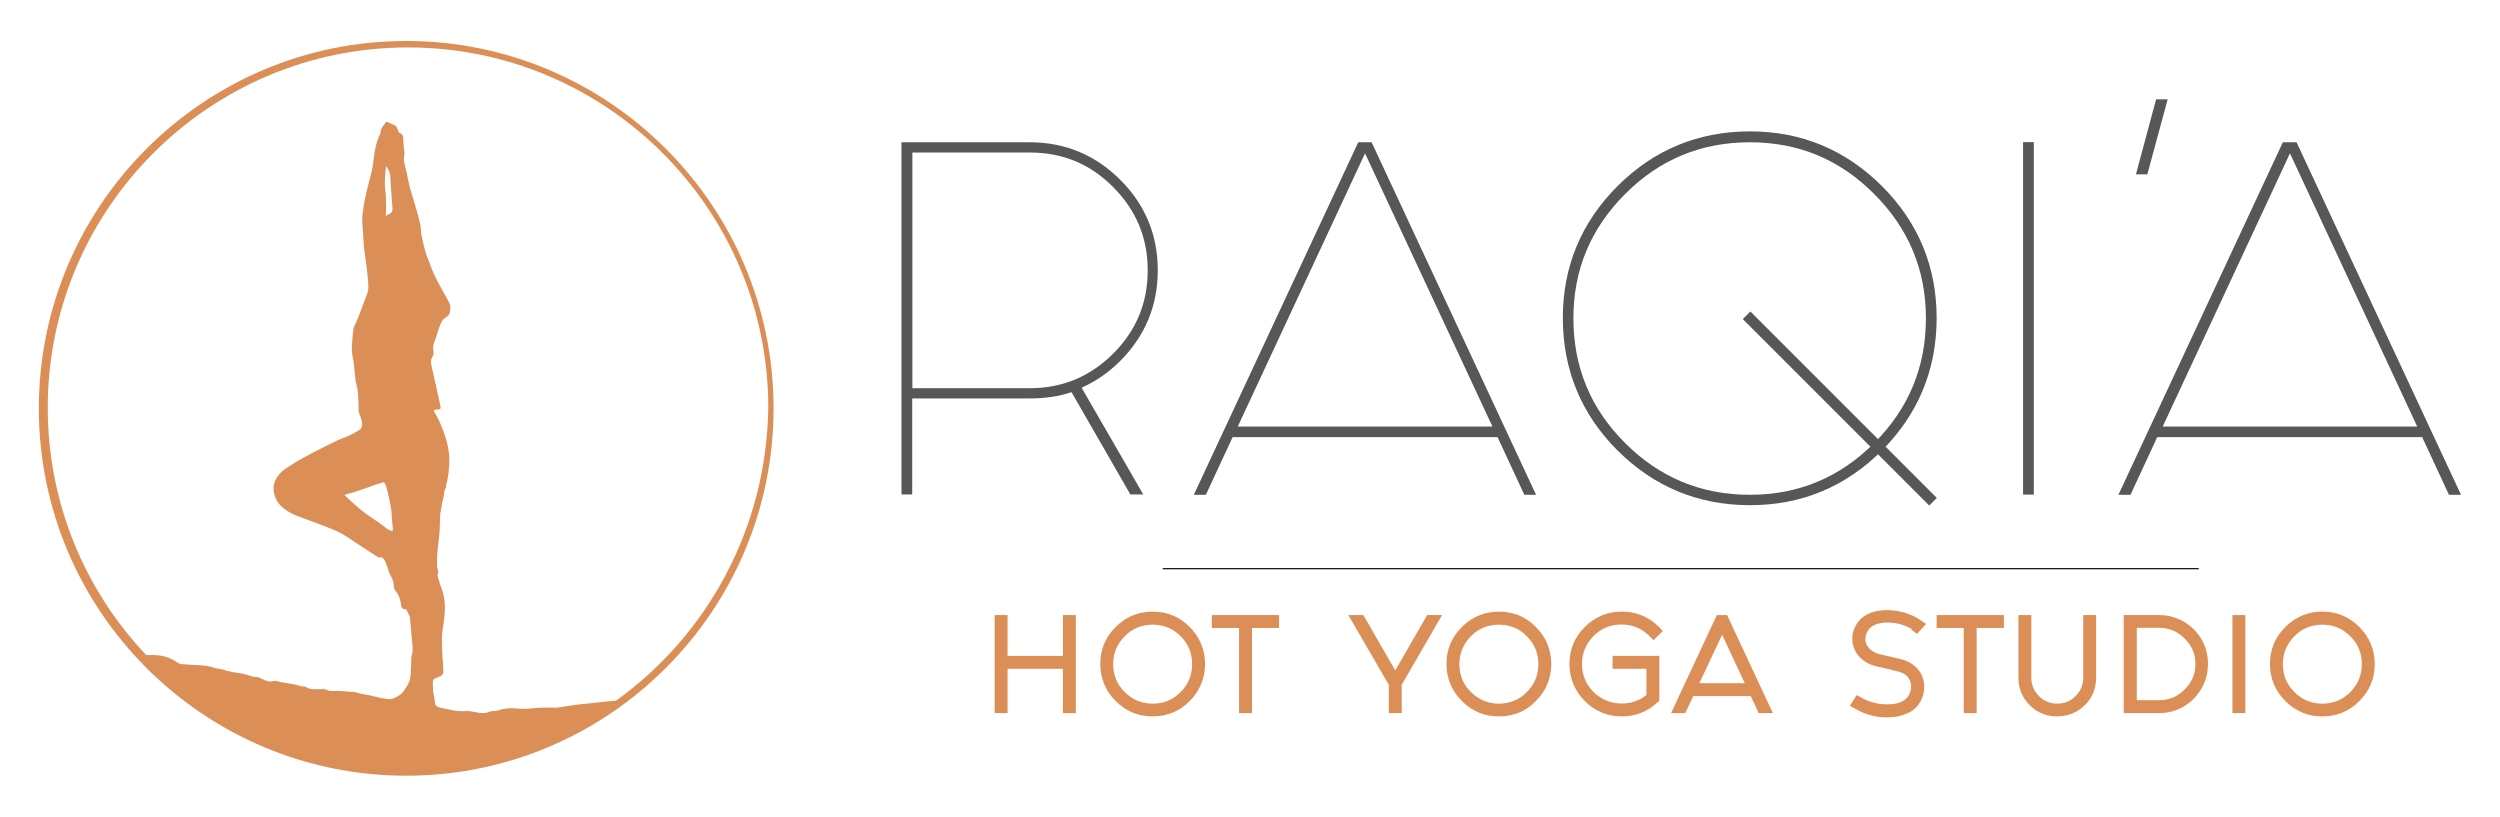 <?xml version="1.0" encoding="utf-8"?>
<!-- Generator: Adobe Illustrator 27.1.1, SVG Export Plug-In . SVG Version: 6.00 Build 0)  -->
<svg version="1.1" id="Capa_1" xmlns="http://www.w3.org/2000/svg" xmlns:xlink="http://www.w3.org/1999/xlink" x="0px" y="0px"
	 viewBox="0 0 1512.8 494.1" style="enable-background:new 0 0 1512.8 494.1;" xml:space="preserve">
<style type="text/css">
	.st0{fill:#DB8E56;}
	.st1{fill:#575756;}
	.st2{fill:#1D1D1B;}
</style>
<g>
	<path class="st0" d="M245.8,24.8c-122.5,0-222.3,99.7-222.3,222.3s99.7,222.3,222.3,222.3c122.5,0,222.3-99.7,222.3-222.3
		S368.3,24.8,245.8,24.8z M372.8,424L372.8,424c-4.2,0.4-8.3,0.7-12.3,1.2c-2.2,0.2-4.5,0.6-6.6,0.7c-4.5,0.4-8.8,1.1-13.3,1.8
		c-1.9,0.4-4,0.6-5.9,0.5c-3.4-0.1-6.8-0.1-10.3,0.2c-3.5,0.4-7,0.7-10.5,0.4c-4.1-0.4-8.2-0.4-12.2,1c-2.2,0.7-4.5,0.2-6.5,1.2
		c-1.6,0.7-3.1,0.5-4.8,0.4c-2.9-0.4-5.8-1.3-8.7-1.1c-2.9,0.2-5.8,0-8.7-0.7c-2.5-0.6-5.1-0.8-7.6-1.7c-1.4-0.5-2.1-1.2-2.2-2.8
		c-0.1-1.6-0.4-3-0.7-4.5c-0.6-2.5-0.5-5.2-0.6-7.7c-0.1-1.4,0.6-2.2,1.8-2.5c0.8-0.4,1.7-0.7,2.5-1.1c1.4-0.6,2.2-1.7,2.1-3.4
		c-0.1-1.3-0.1-2.5-0.2-3.9c-0.6-5.2-0.5-10.4-0.7-15.5c0-1.7,0.1-3.3,0.4-5c0.4-2.7,0.8-5.3,1.1-8.1c0.6-5.9,0.4-11.7-1.7-17.4
		c-0.5-1.2-1-2.4-1.2-3.6c-0.5-1.9-1.8-3.9-0.8-6c0.1-0.4-0.1-1-0.2-1.3c-0.4-0.8-0.4-1.8-0.5-2.8c-0.2-4,0.1-8,0.6-12
		c0.6-4.7,1.1-9.3,1.1-14c0-2.7,0.1-5.4,0.7-8.1c0.4-1.7,0.5-3.5,1-5.2c0.5-1.8,0.8-3.6,1-5.4c0-0.6,0.1-1.3,0.5-1.7
		c0.8-1,0.4-2.1,0.7-3c0.4-1,0.5-1.9,0.7-2.9c0.8-4,1.1-8.1,1.1-12.2c-0.1-4.7-1.1-9.3-2.5-13.8c-1.7-5.3-4-10.5-7-15.5
		c1.2-1.1,2.4-0.6,3.4-0.8c0.6-0.2,1-0.6,0.8-1.3c-0.1-0.7-0.2-1.4-0.4-2.1c-1.7-7.7-3.3-15.3-5.1-23.1c-0.5-1.8-0.5-3.5,0.5-5.1
		c0.6-1.1,1-2.2,0.7-3.4c-0.5-2.2-0.1-4.2,0.7-6.2c1.2-2.9,1.9-6,3-8.9c0.7-2.1,1.6-4.2,3.6-5.4c2.8-1.4,3-4,2.9-6.6
		c-0.1-1.9-1.2-3.5-2.1-5.2c-3.9-6.9-7.9-13.6-10.4-21.1c-1-2.8-2.2-5.3-2.9-8.2c-0.6-2.7-1.4-5.2-1.9-7.9c-0.5-2.3-0.4-4.7-0.8-7
		c-1.1-5.1-2.5-10-4.1-15c-1.3-4.3-2.7-8.7-3.5-13.3c-0.5-2.7-1.1-5.3-1.8-7.9c-0.5-1.9-0.8-3.9-0.4-5.9c0.2-0.8,0.2-1.7,0.1-2.4
		c-0.6-2.7-0.5-5.4-0.7-8.1c-0.1-1.4-0.4-2.5-1.9-3c-0.8-0.2-1.1-1.2-1.3-1.9c-0.4-0.8-0.6-1.9-1.3-2.4c-1.6-1-3.3-1.7-5-2.5
		c-0.5-0.2-1,0-1.2,0.4c-1.2,1.8-2.9,3.4-3,5.8c0,0.8-0.6,1.8-1,2.7c-1.7,3.9-2.5,8.1-3,12.3c-0.4,3.4-0.8,6.8-1.7,10
		c-1.6,6.5-3.5,12.9-4.5,19.6c-0.5,3.6-1.2,7.2-0.8,10.9c0.2,2.9,0.5,5.9,0.6,8.8c0.1,5.7,1.2,11.2,1.9,16.8
		c0.5,4.3,1.1,8.6,1.1,12.9c0,1.3-0.2,2.5-0.7,3.7c-1.4,3.7-2.9,7.5-4.2,11.2c-0.8,2.3-1.7,4.6-2.8,6.8c-0.7,1.2-1.2,2.5-1.4,4
		c-0.4,3-0.6,6-0.8,9.1c-0.2,2.1-0.1,4.1,0.2,5.9c1.1,4.6,1.2,9.3,1.8,14c0.1,0.7,0.1,1.4,0.2,2.1c1.7,5.3,1.7,10.9,1.8,16.4
		c0,1.4,0.2,2.8,0.8,4.1c0.7,1.6,1.2,3.3,1.3,5.1c0.2,1.8-0.6,3.3-2.1,4.1c-2.7,1.4-5.2,3.1-8.1,4.1c-3.5,1.2-6.9,2.9-10.3,4.6
		c-5.2,2.5-10.3,5.2-15.3,8c-3.3,1.7-6.3,3.6-9.4,5.7c-2.1,1.2-3.9,2.8-5.3,4.6c-2.7,3.3-3.7,7-2.7,11.2c1,4,3.1,7,6.4,9.4
		c2.8,2.1,5.8,3.5,9.1,4.7c6.6,2.4,13.3,4.8,19.8,7.5c3,1.2,6,2.7,8.7,4.5c5.9,4,12,7.9,18,11.8c0.5,0.4,1.1,0.7,1.6,0.7
		c2.1-0.5,2.8,1,3.5,2.3c0.5,1,0.8,1.9,1.2,2.9c0.6,2.2,1.3,4.2,2.4,6.3c1,1.8,1.7,3.6,1.7,5.7c0,1.2,0.4,2.3,1.2,3.3
		c2.2,2.5,2.9,5.6,3.3,8.8c0.1,1.2,0.6,1.9,1.9,1.9c0.5,0,0.8-0.1,1.2,0.5c0.8,1.7,2.1,3.3,2.2,5.3c0.4,5.1,1,10,1.4,15.1
		c0.2,2.5,0.5,5.2-0.5,7.7c-0.2,0.6-0.1,1.4-0.1,2.1c-0.1,1.9-0.1,3.7-0.2,5.7c-0.1,2.1-0.2,4.2-0.7,6.3c-0.5,2.4-2.1,4.5-3.4,6.5
		c-1.4,2.3-3.6,3.6-6,4.7c-1.2,0.6-2.7,0.8-4.1,0.6c-2.4-0.4-4.8-0.7-7.2-1.4c-4-1.2-8.1-1.3-12-2.7c-1.6-0.5-3.3-0.1-4.8-0.4
		c-3.5-0.4-7-0.5-10.5-0.4c-0.6,0-1.1-0.1-1.7-0.4c-1.6-1-3.4-0.7-5.2-0.7c-2.8,0-5.7,0.4-8.1-1.4c-0.4-0.2-0.8-0.2-1.3-0.2
		c-1.1,0-2.1-0.2-3.1-0.6c-4.3-1.4-9.1-1.4-13.4-2.7c-0.5-0.1-1.2-0.1-1.7,0c-2.4,0.7-4.6-0.1-6.8-1.2c-1.2-0.6-2.3-1.3-3.6-1.2
		c-1.6,0-3-0.5-4.5-1c-1.3-0.4-2.7-0.8-4.1-1.1c-3.9-0.7-7.9-1-11.6-2.5c-0.7-0.2-1.6-0.2-2.4-0.4c-0.8-0.1-1.6-0.2-2.4-0.5
		c-3.3-1.1-6.6-1.6-10-1.7c-3.3-0.1-6.5-0.4-9.9-0.6c-1.1,0-1.9-0.4-2.9-1c-2.1-1.4-4.2-2.5-6.5-3.3c-3-1-6.2-1.3-9.4-1.2
		c-1,0-1.9,0-2.9,0c-37-39-59.6-91.8-59.6-149.7c0-120.2,97.8-218,218-218s218,97.8,218,218C463.9,319.8,427.9,384.4,372.8,424z
		 M233.6,122.9c0-2.7-0.1-5.3-0.5-8.1c-0.4-3-0.2-6,0-9.2c0.1-1.4,0.2-2.9,0.5-5.1c1.4,2.1,2.4,3.5,2.5,5.6c0.2,3.5,0.5,7,0.7,10.5
		c0.2,3,0.4,6,0.7,9.1c0.2,1.9-0.4,3.1-2.2,3.9c-0.6,0.2-1.1,0.7-1.8,1.2C233.6,128.1,233.6,125.5,233.6,122.9z M233,292.7
		c0.4,1,0.8,1.9,1.1,3c1.3,5.7,2.9,11.4,3,17.3c0.1,2.4,0.5,5,0.7,7.4c0,0.6-0.6,1.1-1.2,0.8c-1.1-0.5-2.2-1-3-1.7
		c-3.7-3-7.9-5.6-11.7-8.3c-4.7-3.4-9.1-7.5-13.4-11.6c0.6-0.2,1.1-0.6,1.4-0.6c5.8-1.4,11.4-3.6,17-5.6c1.4-0.5,2.9-0.8,4.3-1.3
		C232.1,291.6,232.7,291.9,233,292.7z"/>
	<g>
		<path class="st1" d="M545.6,86.1h77.5c21.4,0,39.6,7.6,54.8,22.7c15.2,15.2,22.7,33.5,22.7,54.8s-7.6,39.6-22.7,54.8
			c-7.1,7.1-14.9,12.4-23.4,16.2l37.3,64.6h-7.8l-35.6-61.9c-8,2.7-16.4,3.8-25.3,3.8h-71.1v58.1h-6.5V86.1z M552.1,92.6v142.3h71.1
			c19.7,0,36.4-7,50.4-20.9c13.9-13.9,20.9-30.6,20.9-50.4s-7-36.4-20.9-50.4s-30.6-20.9-50.4-20.9h-71.1V92.6z"/>
		<path class="st1" d="M830,86.1l99.5,213.3h-7.1l-16.2-34.9H745.9l-16.2,34.9h-7.3l99.5-213.3H830z M903.1,258.1L826,92.8
			l-77,165.3H903.1z"/>
		<path class="st1" d="M1138.8,112.6c22,22,33.1,48.7,33.1,79.8c0,31.3-11.1,58.1-33.1,80.2c-22,22-48.7,33.1-79.8,33.1
			c-31.3,0-58.1-11.1-80.2-33.1c-22-22-33.1-48.9-33.1-80.2c0-31.1,11.1-57.8,33.1-79.8c22-22,48.9-33.1,80.2-33.1
			C1090.1,79.5,1116.7,90.6,1138.8,112.6 M1058.9,86.1c-29.5,0-54.7,10.4-75.5,31.3c-20.9,20.9-31.3,45.9-31.3,75.2
			c0,29.5,10.4,54.7,31.3,75.5c20.9,20.9,46,31.3,75.5,31.3c29.3,0,54.3-10.4,75.2-31.3c20.9-20.9,31.3-46,31.3-75.5
			c0-29.3-10.4-54.3-31.3-75.2C1113.2,96.4,1088.2,86.1,1058.9,86.1 M1059.2,188.5L1172,301.3l-4.6,4.6l-112.8-112.8L1059.2,188.5z"
			/>
		<rect x="1224.2" y="86" class="st1" width="6.5" height="213.3"/>
		<polygon class="st1" points="1292.5,105.5 1304.7,60.1 1311.7,60.1 1299.4,105.5 		"/>
		<path class="st1" d="M1389.7,86.1l99.5,213.3h-7.3l-16.2-34.9h-160.3l-16.2,34.9h-7.3l99.5-213.3H1389.7z M1462.7,258.1l-77-165.3
			l-77,165.3H1462.7z"/>
		<polygon class="st0" points="651,431.5 643.2,431.5 643.2,404.7 609.7,404.7 609.7,431.5 601.9,431.5 601.9,372.2 609.7,372.2 
			609.7,396.9 643.2,396.9 643.2,372.2 651,372.2 		"/>
		<path class="st0" d="M697.5,433.5c-8.8,0-16.2-3.1-22.4-9.3c-6.1-6.1-9.3-13.7-9.3-22.4c0-8.8,3.1-16.2,9.3-22.4
			c6.1-6.1,13.7-9.3,22.4-9.3c8.8,0,16.2,3.1,22.4,9.3c6.1,6.1,9.3,13.7,9.3,22.4c0,8.6-3.1,16.2-9.3,22.4
			C713.7,430.5,706.1,433.5,697.5,433.5 M697.5,378c-6.6,0-12.3,2.3-16.9,7c-4.6,4.6-7,10.3-7,16.9c0,6.6,2.3,12.3,7,16.9
			c4.6,4.6,10.3,7,16.9,7s12.3-2.3,16.9-7c4.6-4.6,7-10.3,7-16.9c0-6.6-2.3-12.3-7-16.9C709.8,380.3,704.1,378,697.5,378"/>
		<polygon class="st0" points="757.6,431.5 749.8,431.5 749.8,380 733.3,380 733.3,372.2 774,372.2 774,380 757.6,380 		"/>
		<polygon class="st0" points="848.2,431.5 840.4,431.5 840.4,414.4 815.9,372.2 825,372.2 844.3,405.7 863.6,372.2 872.6,372.2 
			848.2,414.4 		"/>
		<path class="st0" d="M907,433.5c-8.8,0-16.2-3.1-22.4-9.3c-6.1-6.1-9.3-13.7-9.3-22.4c0-8.8,3.1-16.2,9.3-22.4
			c6.1-6.1,13.7-9.3,22.4-9.3c8.8,0,16.2,3.1,22.4,9.3c6.1,6.1,9.3,13.7,9.3,22.4c0,8.6-3.1,16.2-9.3,22.4
			C923.3,430.5,915.8,433.5,907,433.5 M907,378c-6.6,0-12.3,2.3-16.9,7c-4.6,4.6-7,10.3-7,16.9c0,6.6,2.3,12.3,7,16.9s10.3,7,16.9,7
			c6.6,0,12.3-2.3,16.9-7c4.6-4.6,7-10.3,7-16.9c0-6.6-2.3-12.3-7-16.9C919.3,380.3,913.8,378,907,378"/>
		<path class="st0" d="M998.1,384.9c-4.6-4.6-10.3-7-16.9-7s-12.3,2.3-16.9,7c-4.6,4.6-7,10.3-7,16.9c0,6.6,2.3,12.3,7,16.9
			s10.3,7,16.9,7c5.8,0,10.8-1.7,15.1-5.1v-15.9h-20.5v-7.8h28.3v27l-0.8,0.8c-6.1,5.8-13.4,8.8-21.9,8.8c-8.8,0-16.2-3.1-22.4-9.3
			c-6.1-6.1-9.3-13.7-9.3-22.4c0-8.8,3.1-16.2,9.3-22.4c6.1-6.1,13.7-9.3,22.4-9.3s16.2,3.1,22.5,9.3l2.3,2.5l-5.6,5.5l-2-2
			L998.1,384.9z"/>
		<path class="st0" d="M1042.8,372.2h2.3l27.7,59.3h-8.6l-4.8-10.3h-34.8l-4.8,10.3h-8.6l27.7-59.3h2.3H1042.8z M1028.3,413.4h27.5
			l-13.7-29.3L1028.3,413.4z"/>
		<path class="st0" d="M1160,383.6l5.5-6l-3.3-2.3c-6-4-12.8-6.1-20.5-6.1h-0.7c-5.1,0.2-9.4,1.3-12.8,3.6c-3.5,2.3-5.8,5.8-7,10.1
			c-0.3,1.3-0.3,2.7-0.3,3.8c0,3.3,1,6.3,2.7,8.8c2.5,3.6,6.3,6.3,11.4,7.6l3.6,0.8l10.3,2.5c3,0.8,5.1,2.3,6.3,4.3
			c0.8,1.5,1.3,3,1.3,4.6c0,0.8-0.2,1.5-0.3,2.5c-0.7,2.7-2,4.6-4,6c-2.2,1.2-4.3,2-6.5,2.2c-1.3,0.2-2.7,0.2-4,0.2
			c-5.3,0-10.3-1.3-14.9-3.8l-3.3-1.8l-4.1,6.5l2.8,1.5l0.3,0.2c6,3.5,12.4,5.3,19.2,5.3c1.7,0,3.3-0.2,5.1-0.3
			c3.3-0.5,6.3-1.5,9.3-3.1c4.1-2.5,6.6-6.1,7.8-10.9c0.3-1.5,0.5-2.8,0.5-4.1c0-3.1-0.8-6-2.3-8.6c-2.3-3.8-6-6.5-10.9-8l-14.1-3.3
			l-0.7-0.2c-2.8-1-4.8-2.3-6.1-4.3c-1-1.3-1.5-2.8-1.5-4.5c0-0.7,0.2-1.5,0.2-2.3c0.7-2.3,1.8-4.1,3.8-5.5c2-1.3,5-2.2,8.4-2.3h0.7
			c5.5,0,10.4,1.3,14.7,3.8C1156.3,381,1158.5,382.3,1160,383.6"/>
		<polygon class="st0" points="1196.1,431.5 1188.3,431.5 1188.3,380 1171.9,380 1171.9,372.2 1212.6,372.2 1212.6,380 1196.1,380 
					"/>
		<path class="st0" d="M1244.8,433.5c-6.5,0-12.1-2.3-16.6-6.8c-4.5-4.5-6.8-10.1-6.8-16.6v-37.9h7.8v37.9c0,4.3,1.5,8,4.6,11.1
			c3.1,3.1,6.8,4.6,11.1,4.6s8-1.5,11.1-4.6c3.1-3.1,4.6-6.8,4.6-11.1v-37.9h7.8v37.9c0,6.5-2.3,12.1-6.8,16.6
			C1256.8,431.3,1251.2,433.5,1244.8,433.5"/>
		<path class="st0" d="M1306.5,431.5h-21.4v-59.3h21.4c8.1,0,15.2,3,21,8.6c5.8,5.8,8.6,12.8,8.6,21c0,8.1-3,15.2-8.6,21
			C1321.8,428.5,1314.7,431.5,1306.5,431.5 M1293,423.7h13.6c6.1,0,11.1-2.2,15.4-6.5c4.3-4.3,6.5-9.3,6.5-15.4s-2.2-11.1-6.5-15.4
			s-9.4-6.5-15.4-6.5H1293V423.7z"/>
		<rect x="1350.9" y="372.2" class="st0" width="7.8" height="59.3"/>
		<path class="st0" d="M1405.3,433.5c-8.8,0-16.2-3.1-22.4-9.3c-6.1-6.1-9.3-13.7-9.3-22.4c0-8.8,3.1-16.2,9.3-22.4
			c6.1-6.1,13.7-9.3,22.4-9.3c8.8,0,16.2,3.1,22.4,9.3c6.1,6.1,9.3,13.7,9.3,22.4c0,8.8-3.1,16.2-9.3,22.4
			C1421.5,430.5,1414,433.5,1405.3,433.5 M1405.3,378c-6.6,0-12.3,2.3-16.9,7c-4.6,4.6-7,10.3-7,16.9c0,6.6,2.3,12.3,7,16.9
			c4.6,4.6,10.3,7,16.9,7s12.3-2.3,16.9-7c4.6-4.6,7-10.3,7-16.9c0-6.6-2.3-12.3-7-16.9C1417.5,380.3,1412,378,1405.3,378"/>
		<g>
			<rect x="703.6" y="343.7" class="st2" width="626.9" height="0.8"/>
		</g>
	</g>
</g>
</svg>
